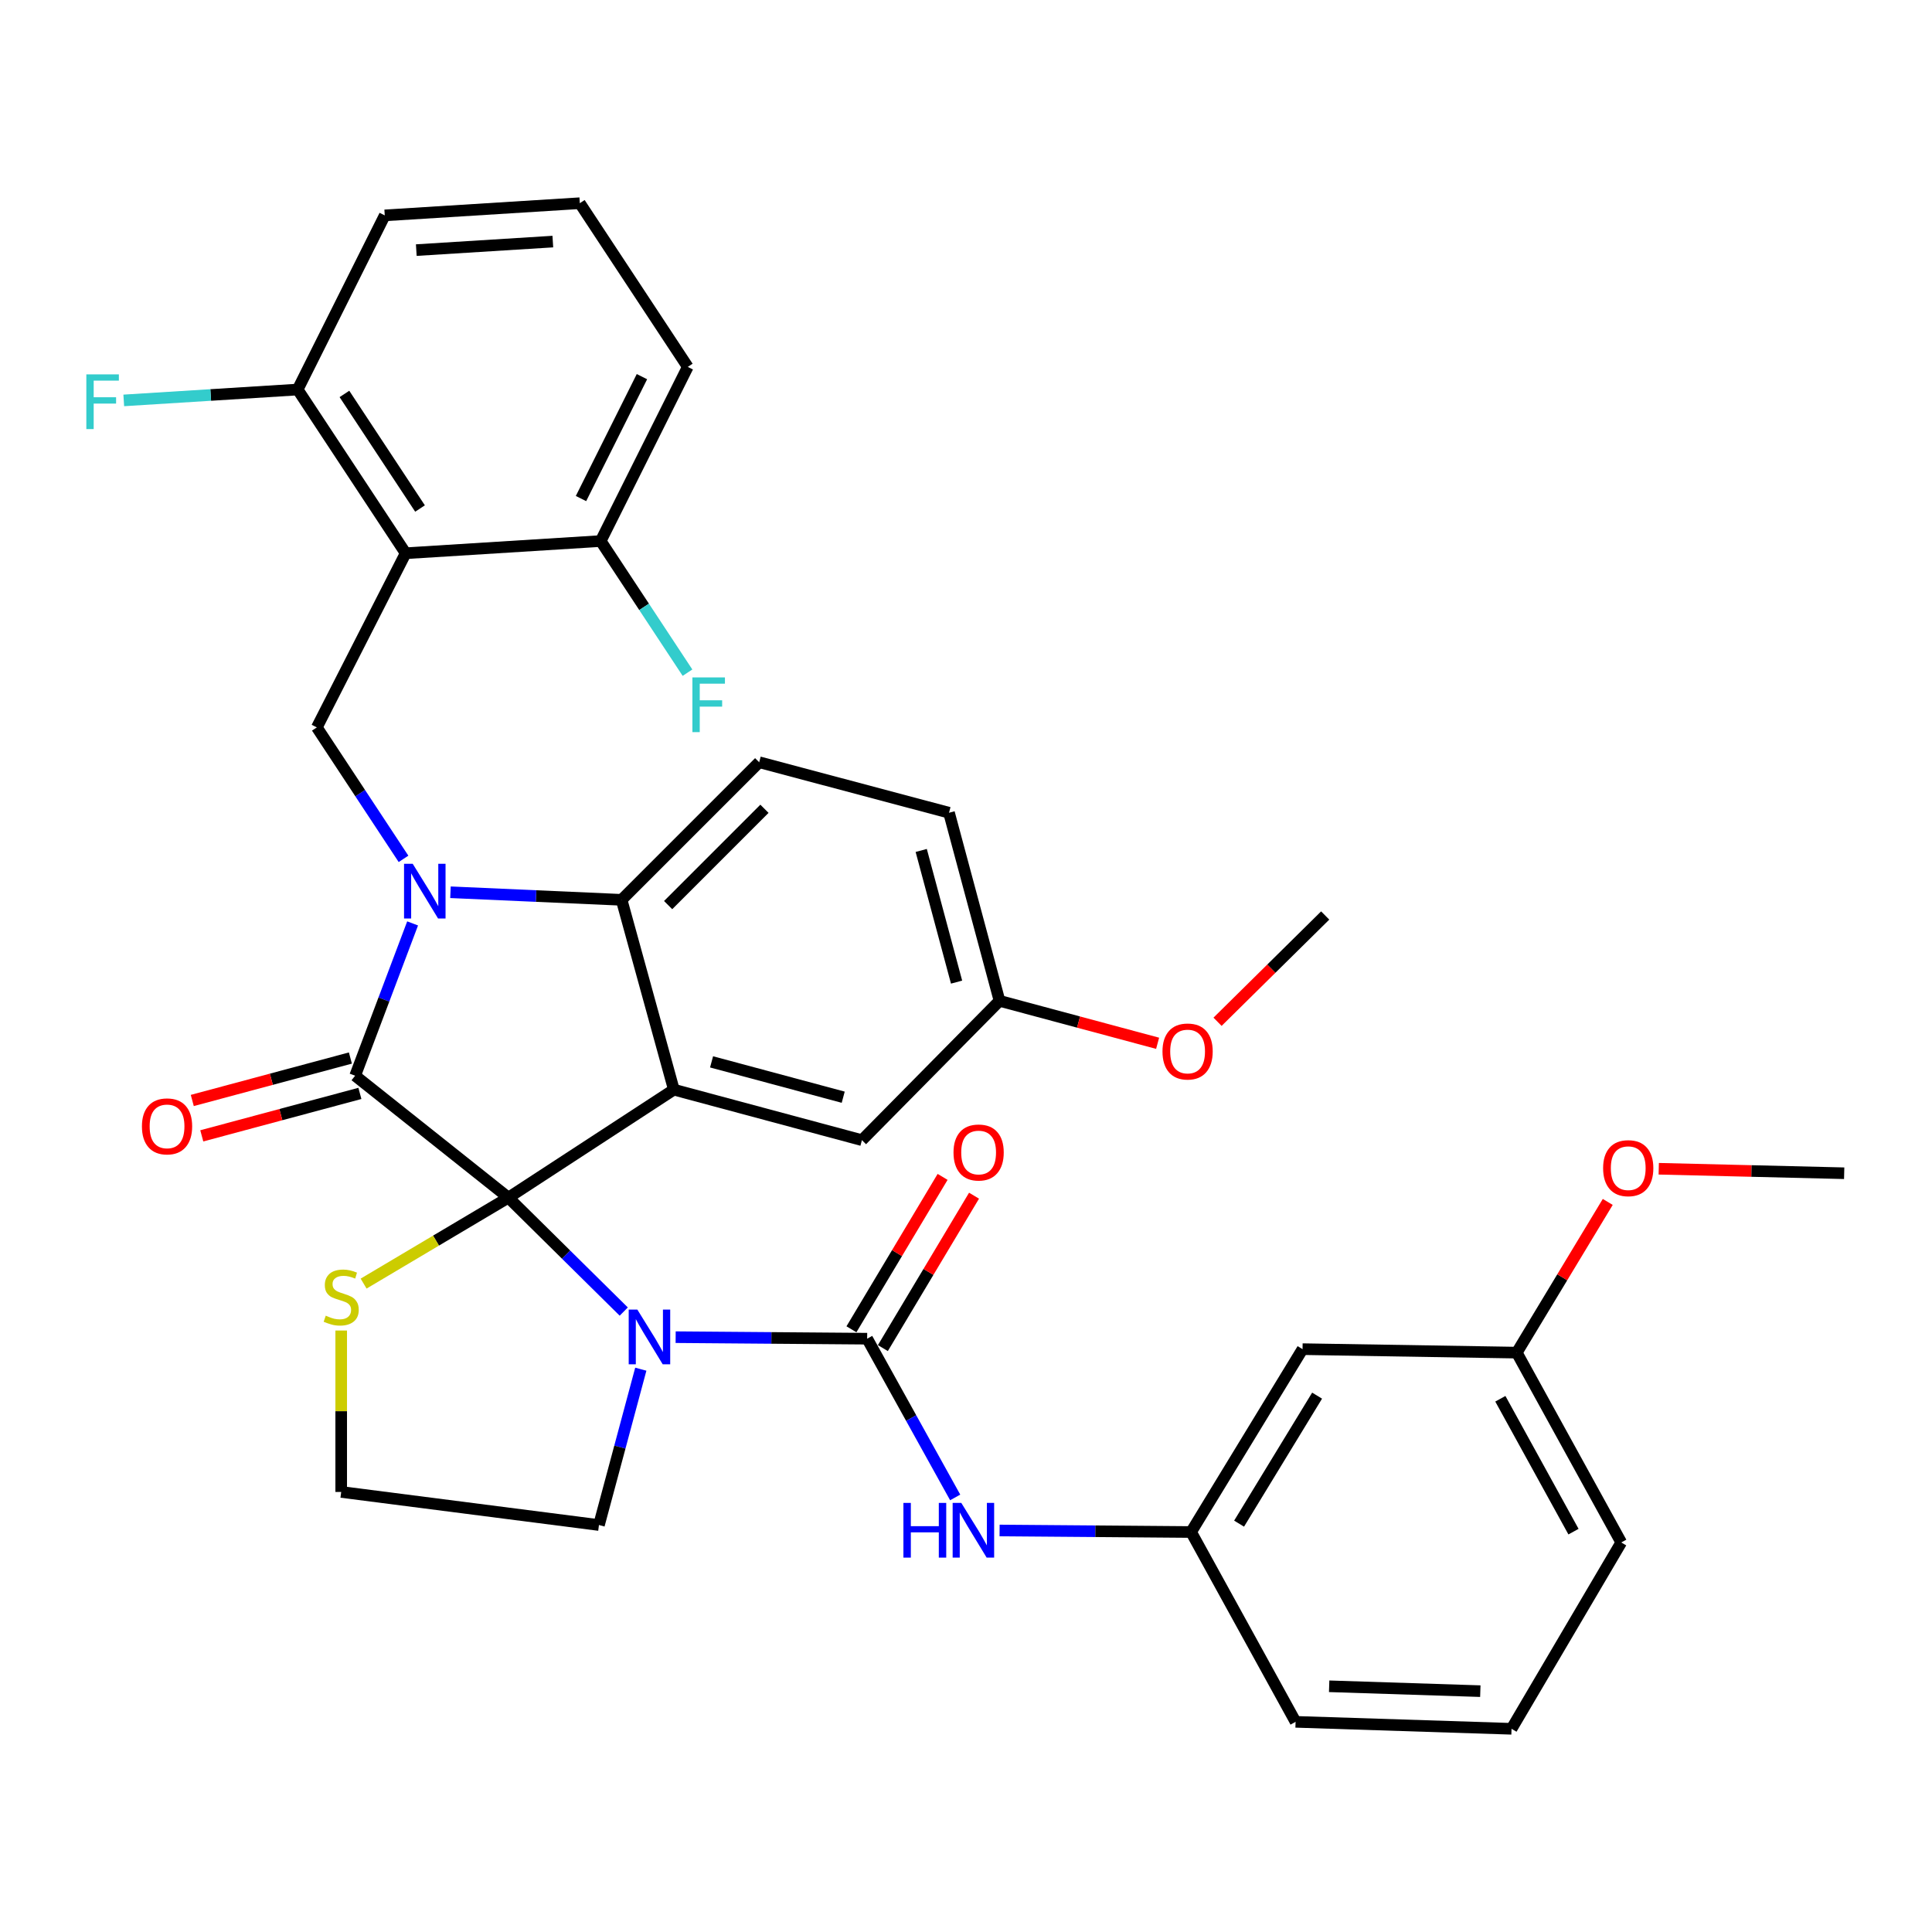 <?xml version='1.0' encoding='iso-8859-1'?>
<svg version='1.1' baseProfile='full'
              xmlns='http://www.w3.org/2000/svg'
                      xmlns:rdkit='http://www.rdkit.org/xml'
                      xmlns:xlink='http://www.w3.org/1999/xlink'
                  xml:space='preserve'
width='1000px' height='1000px' viewBox='0 0 1000 1000'>
<!-- END OF HEADER -->
<rect style='opacity:1.0;fill:#FFFFFF;stroke:none' width='1000' height='1000' x='0' y='0'> </rect>
<path class='bond-0' d='M 674.193,698.318 L 616.509,792.97' style='fill:none;fill-rule:evenodd;stroke:#000000;stroke-width:6px;stroke-linecap:butt;stroke-linejoin:miter;stroke-opacity:1' />
<path class='bond-0' d='M 681.729,722.382 L 641.35,788.638' style='fill:none;fill-rule:evenodd;stroke:#000000;stroke-width:6px;stroke-linecap:butt;stroke-linejoin:miter;stroke-opacity:1' />
<path class='bond-1' d='M 674.193,698.318 L 785.074,700.119' style='fill:none;fill-rule:evenodd;stroke:#000000;stroke-width:6px;stroke-linecap:butt;stroke-linejoin:miter;stroke-opacity:1' />
<path class='bond-2' d='M 322.851,678.865 L 293,649.376' style='fill:none;fill-rule:evenodd;stroke:#0000FF;stroke-width:6px;stroke-linecap:butt;stroke-linejoin:miter;stroke-opacity:1' />
<path class='bond-2' d='M 293,649.376 L 263.149,619.886' style='fill:none;fill-rule:evenodd;stroke:#000000;stroke-width:6px;stroke-linecap:butt;stroke-linejoin:miter;stroke-opacity:1' />
<path class='bond-3' d='M 349.714,692.117 L 399.277,692.511' style='fill:none;fill-rule:evenodd;stroke:#0000FF;stroke-width:6px;stroke-linecap:butt;stroke-linejoin:miter;stroke-opacity:1' />
<path class='bond-3' d='M 399.277,692.511 L 448.839,692.905' style='fill:none;fill-rule:evenodd;stroke:#000000;stroke-width:6px;stroke-linecap:butt;stroke-linejoin:miter;stroke-opacity:1' />
<path class='bond-4' d='M 331.678,708.689 L 320.847,749.023' style='fill:none;fill-rule:evenodd;stroke:#0000FF;stroke-width:6px;stroke-linecap:butt;stroke-linejoin:miter;stroke-opacity:1' />
<path class='bond-4' d='M 320.847,749.023 L 310.016,789.357' style='fill:none;fill-rule:evenodd;stroke:#000000;stroke-width:6px;stroke-linecap:butt;stroke-linejoin:miter;stroke-opacity:1' />
<path class='bond-5' d='M 448.839,692.905 L 471.621,733.987' style='fill:none;fill-rule:evenodd;stroke:#000000;stroke-width:6px;stroke-linecap:butt;stroke-linejoin:miter;stroke-opacity:1' />
<path class='bond-5' d='M 471.621,733.987 L 494.403,775.069' style='fill:none;fill-rule:evenodd;stroke:#0000FF;stroke-width:6px;stroke-linecap:butt;stroke-linejoin:miter;stroke-opacity:1' />
<path class='bond-6' d='M 456.974,697.771 L 480.566,658.329' style='fill:none;fill-rule:evenodd;stroke:#000000;stroke-width:6px;stroke-linecap:butt;stroke-linejoin:miter;stroke-opacity:1' />
<path class='bond-6' d='M 480.566,658.329 L 504.159,618.888' style='fill:none;fill-rule:evenodd;stroke:#FF0000;stroke-width:6px;stroke-linecap:butt;stroke-linejoin:miter;stroke-opacity:1' />
<path class='bond-6' d='M 440.705,688.039 L 464.297,648.598' style='fill:none;fill-rule:evenodd;stroke:#000000;stroke-width:6px;stroke-linecap:butt;stroke-linejoin:miter;stroke-opacity:1' />
<path class='bond-6' d='M 464.297,648.598 L 487.889,609.156' style='fill:none;fill-rule:evenodd;stroke:#FF0000;stroke-width:6px;stroke-linecap:butt;stroke-linejoin:miter;stroke-opacity:1' />
<path class='bond-7' d='M 517.384,792.173 L 566.947,792.571' style='fill:none;fill-rule:evenodd;stroke:#0000FF;stroke-width:6px;stroke-linecap:butt;stroke-linejoin:miter;stroke-opacity:1' />
<path class='bond-7' d='M 566.947,792.571 L 616.509,792.97' style='fill:none;fill-rule:evenodd;stroke:#000000;stroke-width:6px;stroke-linecap:butt;stroke-linejoin:miter;stroke-opacity:1' />
<path class='bond-8' d='M 616.509,792.97 L 670.591,891.223' style='fill:none;fill-rule:evenodd;stroke:#000000;stroke-width:6px;stroke-linecap:butt;stroke-linejoin:miter;stroke-opacity:1' />
<path class='bond-9' d='M 785.074,700.119 L 808.623,661.116' style='fill:none;fill-rule:evenodd;stroke:#000000;stroke-width:6px;stroke-linecap:butt;stroke-linejoin:miter;stroke-opacity:1' />
<path class='bond-9' d='M 808.623,661.116 L 832.172,622.113' style='fill:none;fill-rule:evenodd;stroke:#FF0000;stroke-width:6px;stroke-linecap:butt;stroke-linejoin:miter;stroke-opacity:1' />
<path class='bond-10' d='M 785.074,700.119 L 839.156,798.373' style='fill:none;fill-rule:evenodd;stroke:#000000;stroke-width:6px;stroke-linecap:butt;stroke-linejoin:miter;stroke-opacity:1' />
<path class='bond-10' d='M 776.579,723.999 L 814.436,792.776' style='fill:none;fill-rule:evenodd;stroke:#000000;stroke-width:6px;stroke-linecap:butt;stroke-linejoin:miter;stroke-opacity:1' />
<path class='bond-11' d='M 517.35,518.031 L 558.264,529.017' style='fill:none;fill-rule:evenodd;stroke:#000000;stroke-width:6px;stroke-linecap:butt;stroke-linejoin:miter;stroke-opacity:1' />
<path class='bond-11' d='M 558.264,529.017 L 599.178,540.004' style='fill:none;fill-rule:evenodd;stroke:#FF0000;stroke-width:6px;stroke-linecap:butt;stroke-linejoin:miter;stroke-opacity:1' />
<path class='bond-12' d='M 517.35,518.031 L 491.21,420.673' style='fill:none;fill-rule:evenodd;stroke:#000000;stroke-width:6px;stroke-linecap:butt;stroke-linejoin:miter;stroke-opacity:1' />
<path class='bond-12' d='M 495.12,508.343 L 476.822,440.192' style='fill:none;fill-rule:evenodd;stroke:#000000;stroke-width:6px;stroke-linecap:butt;stroke-linejoin:miter;stroke-opacity:1' />
<path class='bond-13' d='M 517.35,518.031 L 446.133,590.144' style='fill:none;fill-rule:evenodd;stroke:#000000;stroke-width:6px;stroke-linecap:butt;stroke-linejoin:miter;stroke-opacity:1' />
<path class='bond-14' d='M 491.21,420.673 L 392.956,394.532' style='fill:none;fill-rule:evenodd;stroke:#000000;stroke-width:6px;stroke-linecap:butt;stroke-linejoin:miter;stroke-opacity:1' />
<path class='bond-15' d='M 392.956,394.532 L 321.739,465.75' style='fill:none;fill-rule:evenodd;stroke:#000000;stroke-width:6px;stroke-linecap:butt;stroke-linejoin:miter;stroke-opacity:1' />
<path class='bond-15' d='M 395.679,418.62 L 345.826,468.472' style='fill:none;fill-rule:evenodd;stroke:#000000;stroke-width:6px;stroke-linecap:butt;stroke-linejoin:miter;stroke-opacity:1' />
<path class='bond-16' d='M 446.133,590.144 L 348.785,564.003' style='fill:none;fill-rule:evenodd;stroke:#000000;stroke-width:6px;stroke-linecap:butt;stroke-linejoin:miter;stroke-opacity:1' />
<path class='bond-16' d='M 436.447,567.914 L 368.304,549.615' style='fill:none;fill-rule:evenodd;stroke:#000000;stroke-width:6px;stroke-linecap:butt;stroke-linejoin:miter;stroke-opacity:1' />
<path class='bond-17' d='M 348.785,564.003 L 321.739,465.75' style='fill:none;fill-rule:evenodd;stroke:#000000;stroke-width:6px;stroke-linecap:butt;stroke-linejoin:miter;stroke-opacity:1' />
<path class='bond-18' d='M 348.785,564.003 L 263.149,619.886' style='fill:none;fill-rule:evenodd;stroke:#000000;stroke-width:6px;stroke-linecap:butt;stroke-linejoin:miter;stroke-opacity:1' />
<path class='bond-19' d='M 321.739,465.75 L 277.45,463.79' style='fill:none;fill-rule:evenodd;stroke:#000000;stroke-width:6px;stroke-linecap:butt;stroke-linejoin:miter;stroke-opacity:1' />
<path class='bond-19' d='M 277.45,463.79 L 233.162,461.83' style='fill:none;fill-rule:evenodd;stroke:#0000FF;stroke-width:6px;stroke-linecap:butt;stroke-linejoin:miter;stroke-opacity:1' />
<path class='bond-20' d='M 213.567,477.955 L 198.694,517.372' style='fill:none;fill-rule:evenodd;stroke:#0000FF;stroke-width:6px;stroke-linecap:butt;stroke-linejoin:miter;stroke-opacity:1' />
<path class='bond-20' d='M 198.694,517.372 L 183.822,556.789' style='fill:none;fill-rule:evenodd;stroke:#000000;stroke-width:6px;stroke-linecap:butt;stroke-linejoin:miter;stroke-opacity:1' />
<path class='bond-21' d='M 208.861,444.544 L 186.426,410.523' style='fill:none;fill-rule:evenodd;stroke:#0000FF;stroke-width:6px;stroke-linecap:butt;stroke-linejoin:miter;stroke-opacity:1' />
<path class='bond-21' d='M 186.426,410.523 L 163.99,376.501' style='fill:none;fill-rule:evenodd;stroke:#000000;stroke-width:6px;stroke-linecap:butt;stroke-linejoin:miter;stroke-opacity:1' />
<path class='bond-22' d='M 183.822,556.789 L 263.149,619.886' style='fill:none;fill-rule:evenodd;stroke:#000000;stroke-width:6px;stroke-linecap:butt;stroke-linejoin:miter;stroke-opacity:1' />
<path class='bond-23' d='M 181.364,547.634 L 140.445,558.621' style='fill:none;fill-rule:evenodd;stroke:#000000;stroke-width:6px;stroke-linecap:butt;stroke-linejoin:miter;stroke-opacity:1' />
<path class='bond-23' d='M 140.445,558.621 L 99.526,569.608' style='fill:none;fill-rule:evenodd;stroke:#FF0000;stroke-width:6px;stroke-linecap:butt;stroke-linejoin:miter;stroke-opacity:1' />
<path class='bond-23' d='M 186.28,565.943 L 145.361,576.93' style='fill:none;fill-rule:evenodd;stroke:#000000;stroke-width:6px;stroke-linecap:butt;stroke-linejoin:miter;stroke-opacity:1' />
<path class='bond-23' d='M 145.361,576.93 L 104.442,587.917' style='fill:none;fill-rule:evenodd;stroke:#FF0000;stroke-width:6px;stroke-linecap:butt;stroke-linejoin:miter;stroke-opacity:1' />
<path class='bond-24' d='M 263.149,619.886 L 225.676,642.136' style='fill:none;fill-rule:evenodd;stroke:#000000;stroke-width:6px;stroke-linecap:butt;stroke-linejoin:miter;stroke-opacity:1' />
<path class='bond-24' d='M 225.676,642.136 L 188.203,664.386' style='fill:none;fill-rule:evenodd;stroke:#CCCC00;stroke-width:6px;stroke-linecap:butt;stroke-linejoin:miter;stroke-opacity:1' />
<path class='bond-25' d='M 176.607,688.676 L 176.607,730.454' style='fill:none;fill-rule:evenodd;stroke:#CCCC00;stroke-width:6px;stroke-linecap:butt;stroke-linejoin:miter;stroke-opacity:1' />
<path class='bond-25' d='M 176.607,730.454 L 176.607,772.232' style='fill:none;fill-rule:evenodd;stroke:#000000;stroke-width:6px;stroke-linecap:butt;stroke-linejoin:miter;stroke-opacity:1' />
<path class='bond-26' d='M 310.016,789.357 L 176.607,772.232' style='fill:none;fill-rule:evenodd;stroke:#000000;stroke-width:6px;stroke-linecap:butt;stroke-linejoin:miter;stroke-opacity:1' />
<path class='bond-27' d='M 199.146,111.484 L 300.106,105.175' style='fill:none;fill-rule:evenodd;stroke:#000000;stroke-width:6px;stroke-linecap:butt;stroke-linejoin:miter;stroke-opacity:1' />
<path class='bond-27' d='M 215.472,129.458 L 286.144,125.042' style='fill:none;fill-rule:evenodd;stroke:#000000;stroke-width:6px;stroke-linecap:butt;stroke-linejoin:miter;stroke-opacity:1' />
<path class='bond-28' d='M 199.146,111.484 L 154.069,201.627' style='fill:none;fill-rule:evenodd;stroke:#000000;stroke-width:6px;stroke-linecap:butt;stroke-linejoin:miter;stroke-opacity:1' />
<path class='bond-29' d='M 300.106,105.175 L 355.989,189.905' style='fill:none;fill-rule:evenodd;stroke:#000000;stroke-width:6px;stroke-linecap:butt;stroke-linejoin:miter;stroke-opacity:1' />
<path class='bond-30' d='M 355.989,189.905 L 310.922,280.049' style='fill:none;fill-rule:evenodd;stroke:#000000;stroke-width:6px;stroke-linecap:butt;stroke-linejoin:miter;stroke-opacity:1' />
<path class='bond-30' d='M 332.272,194.95 L 300.726,258.05' style='fill:none;fill-rule:evenodd;stroke:#000000;stroke-width:6px;stroke-linecap:butt;stroke-linejoin:miter;stroke-opacity:1' />
<path class='bond-31' d='M 630.2,528.867 L 658.058,501.363' style='fill:none;fill-rule:evenodd;stroke:#FF0000;stroke-width:6px;stroke-linecap:butt;stroke-linejoin:miter;stroke-opacity:1' />
<path class='bond-31' d='M 658.058,501.363 L 685.915,473.859' style='fill:none;fill-rule:evenodd;stroke:#000000;stroke-width:6px;stroke-linecap:butt;stroke-linejoin:miter;stroke-opacity:1' />
<path class='bond-32' d='M 310.922,280.049 L 209.962,286.358' style='fill:none;fill-rule:evenodd;stroke:#000000;stroke-width:6px;stroke-linecap:butt;stroke-linejoin:miter;stroke-opacity:1' />
<path class='bond-33' d='M 310.922,280.049 L 333.385,314.111' style='fill:none;fill-rule:evenodd;stroke:#000000;stroke-width:6px;stroke-linecap:butt;stroke-linejoin:miter;stroke-opacity:1' />
<path class='bond-33' d='M 333.385,314.111 L 355.848,348.174' style='fill:none;fill-rule:evenodd;stroke:#33CCCC;stroke-width:6px;stroke-linecap:butt;stroke-linejoin:miter;stroke-opacity:1' />
<path class='bond-34' d='M 209.962,286.358 L 154.069,201.627' style='fill:none;fill-rule:evenodd;stroke:#000000;stroke-width:6px;stroke-linecap:butt;stroke-linejoin:miter;stroke-opacity:1' />
<path class='bond-34' d='M 217.403,263.209 L 178.277,203.898' style='fill:none;fill-rule:evenodd;stroke:#000000;stroke-width:6px;stroke-linecap:butt;stroke-linejoin:miter;stroke-opacity:1' />
<path class='bond-35' d='M 209.962,286.358 L 163.99,376.501' style='fill:none;fill-rule:evenodd;stroke:#000000;stroke-width:6px;stroke-linecap:butt;stroke-linejoin:miter;stroke-opacity:1' />
<path class='bond-36' d='M 154.069,201.627 L 109.063,204.44' style='fill:none;fill-rule:evenodd;stroke:#000000;stroke-width:6px;stroke-linecap:butt;stroke-linejoin:miter;stroke-opacity:1' />
<path class='bond-36' d='M 109.063,204.44 L 64.058,207.252' style='fill:none;fill-rule:evenodd;stroke:#33CCCC;stroke-width:6px;stroke-linecap:butt;stroke-linejoin:miter;stroke-opacity:1' />
<path class='bond-37' d='M 858.564,604.945 L 906.555,606.107' style='fill:none;fill-rule:evenodd;stroke:#FF0000;stroke-width:6px;stroke-linecap:butt;stroke-linejoin:miter;stroke-opacity:1' />
<path class='bond-37' d='M 906.555,606.107 L 954.545,607.269' style='fill:none;fill-rule:evenodd;stroke:#000000;stroke-width:6px;stroke-linecap:butt;stroke-linejoin:miter;stroke-opacity:1' />
<path class='bond-38' d='M 782.368,894.825 L 670.591,891.223' style='fill:none;fill-rule:evenodd;stroke:#000000;stroke-width:6px;stroke-linecap:butt;stroke-linejoin:miter;stroke-opacity:1' />
<path class='bond-38' d='M 766.212,875.337 L 687.968,872.815' style='fill:none;fill-rule:evenodd;stroke:#000000;stroke-width:6px;stroke-linecap:butt;stroke-linejoin:miter;stroke-opacity:1' />
<path class='bond-39' d='M 782.368,894.825 L 839.156,798.373' style='fill:none;fill-rule:evenodd;stroke:#000000;stroke-width:6px;stroke-linecap:butt;stroke-linejoin:miter;stroke-opacity:1' />
<path  class='atom-1' d='M 329.897 677.85
L 339.177 692.85
Q 340.097 694.33, 341.577 697.01
Q 343.057 699.69, 343.137 699.85
L 343.137 677.85
L 346.897 677.85
L 346.897 706.17
L 343.017 706.17
L 333.057 689.77
Q 331.897 687.85, 330.657 685.65
Q 329.457 683.45, 329.097 682.77
L 329.097 706.17
L 325.417 706.17
L 325.417 677.85
L 329.897 677.85
' fill='#0000FF'/>
<path  class='atom-3' d='M 467.607 777.904
L 471.447 777.904
L 471.447 789.944
L 485.927 789.944
L 485.927 777.904
L 489.767 777.904
L 489.767 806.224
L 485.927 806.224
L 485.927 793.144
L 471.447 793.144
L 471.447 806.224
L 467.607 806.224
L 467.607 777.904
' fill='#0000FF'/>
<path  class='atom-3' d='M 497.567 777.904
L 506.847 792.904
Q 507.767 794.384, 509.247 797.064
Q 510.727 799.744, 510.807 799.904
L 510.807 777.904
L 514.567 777.904
L 514.567 806.224
L 510.687 806.224
L 500.727 789.824
Q 499.567 787.904, 498.327 785.704
Q 497.127 783.504, 496.767 782.824
L 496.767 806.224
L 493.087 806.224
L 493.087 777.904
L 497.567 777.904
' fill='#0000FF'/>
<path  class='atom-4' d='M 493.534 596.532
Q 493.534 589.732, 496.894 585.932
Q 500.254 582.132, 506.534 582.132
Q 512.814 582.132, 516.174 585.932
Q 519.534 589.732, 519.534 596.532
Q 519.534 603.412, 516.134 607.332
Q 512.734 611.212, 506.534 611.212
Q 500.294 611.212, 496.894 607.332
Q 493.534 603.452, 493.534 596.532
M 506.534 608.012
Q 510.854 608.012, 513.174 605.132
Q 515.534 602.212, 515.534 596.532
Q 515.534 590.972, 513.174 588.172
Q 510.854 585.332, 506.534 585.332
Q 502.214 585.332, 499.854 588.132
Q 497.534 590.932, 497.534 596.532
Q 497.534 602.252, 499.854 605.132
Q 502.214 608.012, 506.534 608.012
' fill='#FF0000'/>
<path  class='atom-13' d='M 213.613 447.082
L 222.893 462.082
Q 223.813 463.562, 225.293 466.242
Q 226.773 468.922, 226.853 469.082
L 226.853 447.082
L 230.613 447.082
L 230.613 475.402
L 226.733 475.402
L 216.773 459.002
Q 215.613 457.082, 214.373 454.882
Q 213.173 452.682, 212.813 452.002
L 212.813 475.402
L 209.133 475.402
L 209.133 447.082
L 213.613 447.082
' fill='#0000FF'/>
<path  class='atom-16' d='M 73.463 583.009
Q 73.463 576.209, 76.823 572.409
Q 80.183 568.609, 86.463 568.609
Q 92.743 568.609, 96.103 572.409
Q 99.463 576.209, 99.463 583.009
Q 99.463 589.889, 96.064 593.809
Q 92.663 597.689, 86.463 597.689
Q 80.224 597.689, 76.823 593.809
Q 73.463 589.929, 73.463 583.009
M 86.463 594.489
Q 90.784 594.489, 93.103 591.609
Q 95.463 588.689, 95.463 583.009
Q 95.463 577.449, 93.103 574.649
Q 90.784 571.809, 86.463 571.809
Q 82.144 571.809, 79.784 574.609
Q 77.463 577.409, 77.463 583.009
Q 77.463 588.729, 79.784 591.609
Q 82.144 594.489, 86.463 594.489
' fill='#FF0000'/>
<path  class='atom-17' d='M 168.607 680.992
Q 168.927 681.112, 170.247 681.672
Q 171.567 682.232, 173.007 682.592
Q 174.487 682.912, 175.927 682.912
Q 178.607 682.912, 180.167 681.632
Q 181.727 680.312, 181.727 678.032
Q 181.727 676.472, 180.927 675.512
Q 180.167 674.552, 178.967 674.032
Q 177.767 673.512, 175.767 672.912
Q 173.247 672.152, 171.727 671.432
Q 170.247 670.712, 169.167 669.192
Q 168.127 667.672, 168.127 665.112
Q 168.127 661.552, 170.527 659.352
Q 172.967 657.152, 177.767 657.152
Q 181.047 657.152, 184.767 658.712
L 183.847 661.792
Q 180.447 660.392, 177.887 660.392
Q 175.127 660.392, 173.607 661.552
Q 172.087 662.672, 172.127 664.632
Q 172.127 666.152, 172.887 667.072
Q 173.687 667.992, 174.807 668.512
Q 175.967 669.032, 177.887 669.632
Q 180.447 670.432, 181.967 671.232
Q 183.487 672.032, 184.567 673.672
Q 185.687 675.272, 185.687 678.032
Q 185.687 681.952, 183.047 684.072
Q 180.447 686.152, 176.087 686.152
Q 173.567 686.152, 171.647 685.592
Q 169.767 685.072, 167.527 684.152
L 168.607 680.992
' fill='#CCCC00'/>
<path  class='atom-23' d='M 601.698 544.251
Q 601.698 537.451, 605.058 533.651
Q 608.418 529.851, 614.698 529.851
Q 620.978 529.851, 624.338 533.651
Q 627.698 537.451, 627.698 544.251
Q 627.698 551.131, 624.298 555.051
Q 620.898 558.931, 614.698 558.931
Q 608.458 558.931, 605.058 555.051
Q 601.698 551.171, 601.698 544.251
M 614.698 555.731
Q 619.018 555.731, 621.338 552.851
Q 623.698 549.931, 623.698 544.251
Q 623.698 538.691, 621.338 535.891
Q 619.018 533.051, 614.698 533.051
Q 610.378 533.051, 608.018 535.851
Q 605.698 538.651, 605.698 544.251
Q 605.698 549.971, 608.018 552.851
Q 610.378 555.731, 614.698 555.731
' fill='#FF0000'/>
<path  class='atom-29' d='M 358.385 350.63
L 375.225 350.63
L 375.225 353.87
L 362.185 353.87
L 362.185 362.47
L 373.785 362.47
L 373.785 365.75
L 362.185 365.75
L 362.185 378.95
L 358.385 378.95
L 358.385 350.63
' fill='#33CCCC'/>
<path  class='atom-30' d='M 44.689 193.776
L 61.529 193.776
L 61.529 197.016
L 48.489 197.016
L 48.489 205.616
L 60.089 205.616
L 60.089 208.896
L 48.489 208.896
L 48.489 222.096
L 44.689 222.096
L 44.689 193.776
' fill='#33CCCC'/>
<path  class='atom-31' d='M 829.769 604.642
Q 829.769 597.842, 833.129 594.042
Q 836.489 590.242, 842.769 590.242
Q 849.049 590.242, 852.409 594.042
Q 855.769 597.842, 855.769 604.642
Q 855.769 611.522, 852.369 615.442
Q 848.969 619.322, 842.769 619.322
Q 836.529 619.322, 833.129 615.442
Q 829.769 611.562, 829.769 604.642
M 842.769 616.122
Q 847.089 616.122, 849.409 613.242
Q 851.769 610.322, 851.769 604.642
Q 851.769 599.082, 849.409 596.282
Q 847.089 593.442, 842.769 593.442
Q 838.449 593.442, 836.089 596.242
Q 833.769 599.042, 833.769 604.642
Q 833.769 610.362, 836.089 613.242
Q 838.449 616.122, 842.769 616.122
' fill='#FF0000'/>
</svg>
